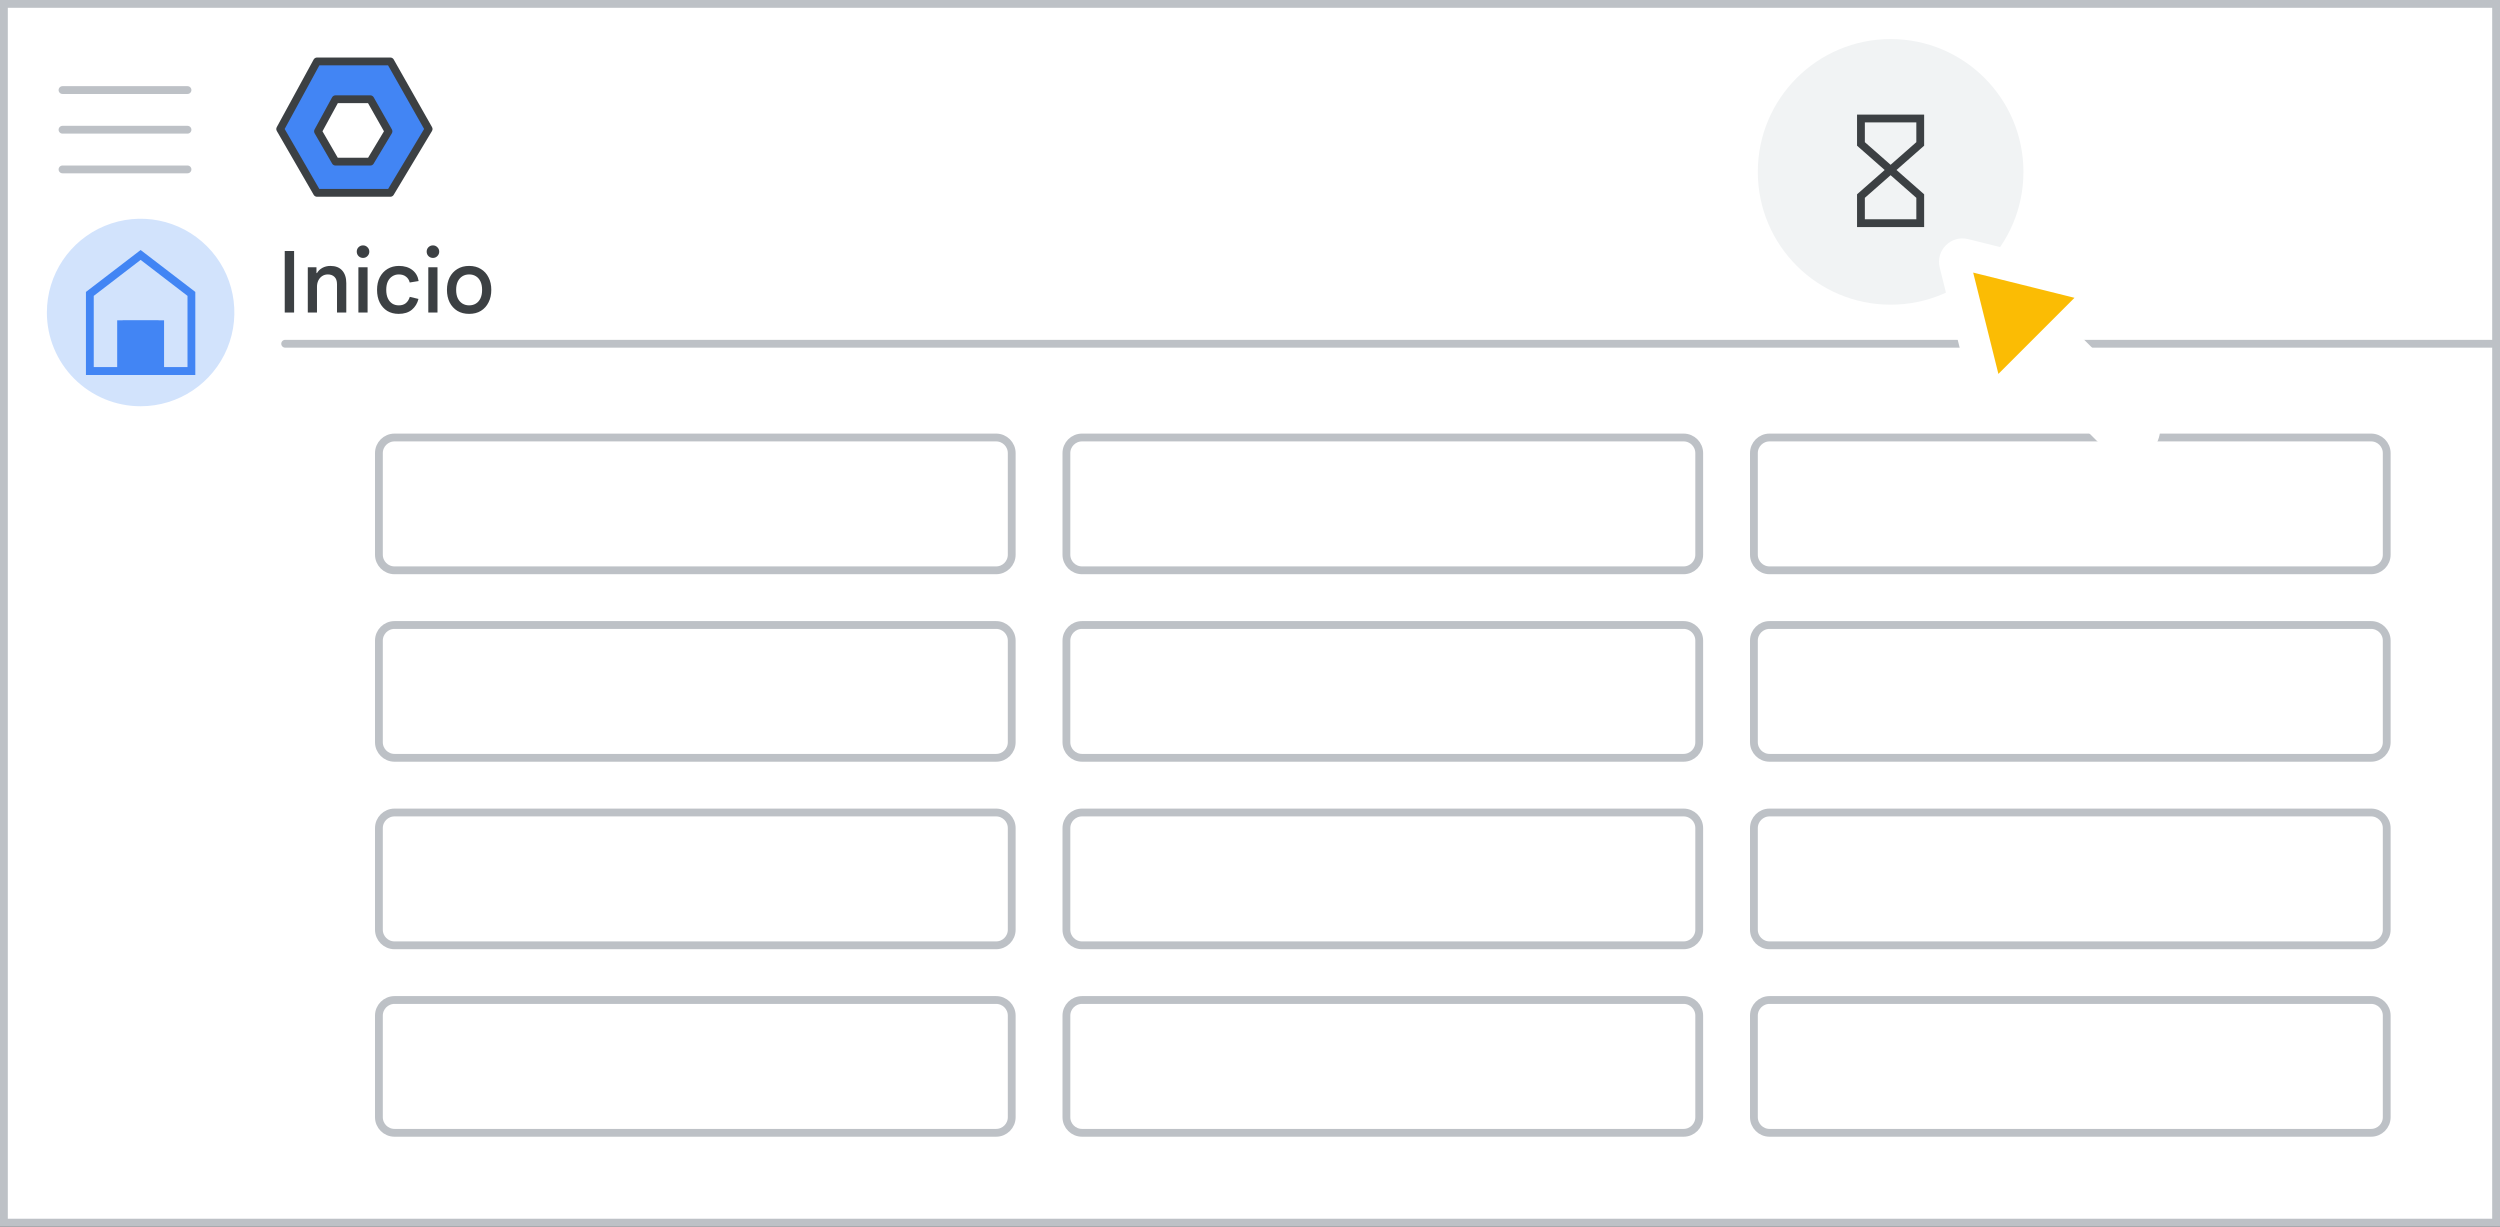 <svg width="320" height="157" viewBox="0 0 320 157" fill="none" xmlns="http://www.w3.org/2000/svg">
<rect x="0" y="0" width="320" height="157" fill="#333333" stroke="none"/>
<g id="admin-tasks" clip-path="url(#clip0_5645_4270)">
<g id="admin-tasks_2">
<path id="border" d="M319.5 0.5H0.5V156.5H319.5V0.5Z" fill="white" stroke="#BDC1C6"/>
<g id="rectangles">
<path id="Rectangle" d="M127.5 56H50.5C49.395 56 48.5 56.895 48.5 58V71C48.5 72.105 49.395 73 50.5 73H127.5C128.605 73 129.5 72.105 129.5 71V58C129.5 56.895 128.605 56 127.5 56Z" stroke="#BDC1C6"/>
<path id="Rectangle_2" d="M127.5 80H50.5C49.395 80 48.5 80.895 48.5 82V95C48.5 96.105 49.395 97 50.5 97H127.5C128.605 97 129.5 96.105 129.5 95V82C129.5 80.895 128.605 80 127.5 80Z" stroke="#BDC1C6"/>
<path id="Rectangle_3" d="M127.5 104H50.5C49.395 104 48.5 104.895 48.5 106V119C48.5 120.105 49.395 121 50.5 121H127.5C128.605 121 129.5 120.105 129.5 119V106C129.5 104.895 128.605 104 127.5 104Z" stroke="#BDC1C6"/>
<path id="Rectangle_4" d="M127.5 128H50.5C49.395 128 48.5 128.895 48.5 130V143C48.5 144.105 49.395 145 50.5 145H127.5C128.605 145 129.5 144.105 129.5 143V130C129.5 128.895 128.605 128 127.5 128Z" stroke="#BDC1C6"/>
<path id="Rectangle_5" d="M215.5 56H138.5C137.395 56 136.5 56.895 136.5 58V71C136.5 72.105 137.395 73 138.5 73H215.5C216.605 73 217.5 72.105 217.5 71V58C217.5 56.895 216.605 56 215.5 56Z" stroke="#BDC1C6"/>
<path id="Rectangle_6" d="M215.5 80H138.5C137.395 80 136.5 80.895 136.5 82V95C136.5 96.105 137.395 97 138.5 97H215.5C216.605 97 217.5 96.105 217.5 95V82C217.5 80.895 216.605 80 215.5 80Z" stroke="#BDC1C6"/>
<path id="Rectangle_7" d="M215.5 128H138.5C137.395 128 136.5 128.895 136.5 130V143C136.5 144.105 137.395 145 138.5 145H215.5C216.605 145 217.5 144.105 217.5 143V130C217.5 128.895 216.605 128 215.5 128Z" stroke="#BDC1C6"/>
<path id="Rectangle_8" d="M215.5 104H138.5C137.395 104 136.5 104.895 136.5 106V119C136.5 120.105 137.395 121 138.5 121H215.5C216.605 121 217.5 120.105 217.5 119V106C217.5 104.895 216.605 104 215.5 104Z" stroke="#BDC1C6"/>
<path id="Rectangle_9" d="M303.5 128H226.5C225.395 128 224.5 128.895 224.5 130V143C224.5 144.105 225.395 145 226.5 145H303.5C304.605 145 305.5 144.105 305.5 143V130C305.5 128.895 304.605 128 303.5 128Z" stroke="#BDC1C6"/>
<path id="Rectangle_10" d="M303.5 104H226.5C225.395 104 224.5 104.895 224.5 106V119C224.5 120.105 225.395 121 226.5 121H303.5C304.605 121 305.5 120.105 305.5 119V106C305.5 104.895 304.605 104 303.5 104Z" stroke="#BDC1C6"/>
<path id="Rectangle_11" d="M303.5 56H226.5C225.395 56 224.5 56.895 224.5 58V71C224.5 72.105 225.395 73 226.5 73H303.5C304.605 73 305.5 72.105 305.5 71V58C305.5 56.895 304.605 56 303.5 56Z" stroke="#BDC1C6"/>
<path id="Rectangle_12" d="M303.5 80H226.5C225.395 80 224.5 80.895 224.5 82V95C224.5 96.105 225.395 97 226.5 97H303.5C304.605 97 305.5 96.105 305.5 95V82C305.5 80.895 304.605 80 303.5 80Z" stroke="#BDC1C6"/>
</g>
<path id="Line" d="M36.5 44H319" stroke="#BDC1C6" stroke-linecap="round"/>
<g id="Home-Copy">
<path id="Home" d="M36.446 40V32.124H37.645V40H36.446ZM39.397 40V34.214H40.508V34.951H40.574C40.728 34.68 40.955 34.46 41.256 34.291C41.564 34.122 41.908 34.038 42.29 34.038C42.95 34.038 43.452 34.232 43.797 34.621C44.149 35.01 44.325 35.549 44.325 36.238V40H43.137V36.392C43.137 35.959 43.027 35.64 42.807 35.435C42.594 35.23 42.315 35.127 41.971 35.127C41.685 35.127 41.435 35.2 41.223 35.347C41.017 35.486 40.856 35.677 40.739 35.919C40.629 36.154 40.574 36.418 40.574 36.711V40H39.397ZM45.874 40V34.214H47.051V40H45.874ZM46.468 33.015C46.248 33.015 46.058 32.938 45.896 32.784C45.742 32.623 45.665 32.432 45.665 32.212C45.665 31.985 45.742 31.794 45.896 31.64C46.058 31.486 46.248 31.409 46.468 31.409C46.688 31.409 46.875 31.486 47.029 31.64C47.191 31.794 47.271 31.985 47.271 32.212C47.271 32.432 47.191 32.623 47.029 32.784C46.875 32.938 46.688 33.015 46.468 33.015ZM51.023 40.176C50.473 40.176 49.989 40.051 49.571 39.802C49.16 39.545 48.837 39.186 48.603 38.724C48.376 38.262 48.262 37.723 48.262 37.107C48.262 36.484 48.379 35.945 48.614 35.49C48.856 35.028 49.186 34.672 49.604 34.423C50.029 34.166 50.517 34.038 51.067 34.038C51.756 34.038 52.325 34.21 52.772 34.555C53.219 34.9 53.49 35.373 53.586 35.974L52.442 36.161C52.368 35.846 52.211 35.596 51.969 35.413C51.734 35.222 51.426 35.127 51.045 35.127C50.744 35.127 50.473 35.204 50.231 35.358C49.989 35.505 49.794 35.725 49.648 36.018C49.508 36.311 49.439 36.674 49.439 37.107C49.439 37.532 49.508 37.895 49.648 38.196C49.787 38.489 49.978 38.713 50.22 38.867C50.462 39.014 50.737 39.087 51.045 39.087C51.411 39.087 51.709 38.995 51.936 38.812C52.17 38.629 52.343 38.357 52.453 37.998L53.564 38.262C53.425 38.827 53.142 39.289 52.717 39.648C52.291 40 51.727 40.176 51.023 40.176ZM54.822 40V34.214H55.999V40H54.822ZM55.416 33.015C55.197 33.015 55.006 32.938 54.844 32.784C54.691 32.623 54.614 32.432 54.614 32.212C54.614 31.985 54.691 31.794 54.844 31.64C55.006 31.486 55.197 31.409 55.416 31.409C55.636 31.409 55.824 31.486 55.977 31.64C56.139 31.794 56.219 31.985 56.219 32.212C56.219 32.432 56.139 32.623 55.977 32.784C55.824 32.938 55.636 33.015 55.416 33.015ZM60.048 40.176C59.469 40.176 58.966 40.048 58.541 39.791C58.116 39.527 57.786 39.164 57.551 38.702C57.324 38.24 57.21 37.708 57.21 37.107C57.21 36.498 57.324 35.967 57.551 35.512C57.786 35.05 58.116 34.691 58.541 34.434C58.966 34.17 59.469 34.038 60.048 34.038C60.635 34.038 61.137 34.17 61.555 34.434C61.98 34.691 62.307 35.05 62.534 35.512C62.769 35.967 62.886 36.498 62.886 37.107C62.886 37.708 62.769 38.24 62.534 38.702C62.307 39.164 61.98 39.527 61.555 39.791C61.137 40.048 60.635 40.176 60.048 40.176ZM60.048 39.087C60.378 39.087 60.668 39.01 60.917 38.856C61.166 38.702 61.361 38.478 61.5 38.185C61.639 37.884 61.709 37.525 61.709 37.107C61.709 36.682 61.639 36.322 61.5 36.029C61.361 35.736 61.166 35.512 60.917 35.358C60.668 35.204 60.382 35.127 60.059 35.127C59.729 35.127 59.439 35.204 59.19 35.358C58.941 35.512 58.743 35.736 58.596 36.029C58.457 36.322 58.387 36.682 58.387 37.107C58.387 37.532 58.457 37.892 58.596 38.185C58.743 38.478 58.941 38.702 59.19 38.856C59.447 39.01 59.733 39.087 60.048 39.087Z" fill="#3C4043"/>
</g>
<g id="Group">
<g id="nav-home-on">
<path id="Path" d="M18 52C22.854 52 27.23 49.076 29.087 44.591C30.944 40.107 29.916 34.945 26.484 31.514C23.051 28.082 17.889 27.056 13.405 28.915C8.921 30.773 5.998 35.15 6 40.004C6 43.186 7.264 46.238 9.515 48.488C11.765 50.738 14.818 52.001 18 52Z" fill="#D2E3FC"/>
</g>
<g id="Group-11">
<g id="home_BASELINE_P900">
<path id="Shape" d="M12 46.987H15.7V41.038H20.3V46.987H24V37.873L18 33.266L12 37.873V46.987ZM11 48V37.367L18 32L25 37.367V48H19.3V42.051H16.7V48H11Z" fill="#4285F4"/>
</g>
<path id="Rectangle_13" d="M21 41H15V48H21V41Z" fill="#4285F4"/>
</g>
</g>
<g id="Logos/admin">
<g id="Group-3-Copy">
<path id="Path-19" fill-rule="evenodd" clip-rule="evenodd" d="M40.583 7.863H49.962L54.864 16.516L49.962 24.685H40.583L35.864 16.516L40.583 7.863Z" fill="#4285F4" stroke="#3C4043" stroke-linejoin="round"/>
<path id="Path-19_2" fill-rule="evenodd" clip-rule="evenodd" d="M42.945 12.703H47.399L49.726 16.812L47.399 20.69H42.945L40.704 16.812L42.945 12.703Z" fill="white" stroke="#3C4043" stroke-linejoin="round"/>
</g>
</g>
<g id="UI/menu-light-grey">
<path id="Line_2" d="M8 11.529H24" stroke="#BDC1C6" stroke-linecap="round" stroke-linejoin="round"/>
<path id="Line_3" d="M8 16.605H24" stroke="#BDC1C6" stroke-linecap="round" stroke-linejoin="round"/>
<path id="Line_4" d="M8 21.684H24" stroke="#BDC1C6" stroke-linecap="round" stroke-linejoin="round"/>
</g>
<g id="tasks-icon">
<path id="Oval" d="M242 39C251.389 39 259 31.389 259 22C259 12.611 251.389 5 242 5C232.611 5 225 12.611 225 22C225 31.389 232.611 39 242 39Z" fill="#F1F3F4"/>
<path id="Path-27" fill-rule="evenodd" clip-rule="evenodd" d="M238.201 25.097V28.565H245.79V25.097L238.201 18.422V15.166H245.79V18.422L238.201 25.097Z" stroke="#3C4043"/>
</g>
</g>
<g id="Cursor ">
<g id="Union">
<mask id="path-26-outside-1_5645_4270" maskUnits="userSpaceOnUse" x="239.538" y="22.085" width="44.548" height="44.548" fill="black">
<rect fill="white" x="239.538" y="22.085" width="44.548" height="44.548"/>
<path fill-rule="evenodd" clip-rule="evenodd" d="M251.436 32.548C250.704 32.366 250.042 33.028 250.224 33.76L254.281 50.06C254.469 50.815 255.409 51.075 255.959 50.525L260.639 45.845L271.089 56.295C271.87 57.076 273.136 57.076 273.917 56.295C274.698 55.514 274.698 54.248 273.917 53.467L263.468 43.017L268.202 38.283C268.751 37.733 268.491 36.793 267.736 36.605L251.436 32.548Z"/>
</mask>
<path fill-rule="evenodd" clip-rule="evenodd" d="M251.436 32.548C250.704 32.366 250.042 33.028 250.224 33.76L254.281 50.06C254.469 50.815 255.409 51.075 255.959 50.525L260.639 45.845L271.089 56.295C271.87 57.076 273.136 57.076 273.917 56.295C274.698 55.514 274.698 54.248 273.917 53.467L263.468 43.017L268.202 38.283C268.751 37.733 268.491 36.793 267.736 36.605L251.436 32.548Z" fill="#FBBC04"/>
<path d="M250.224 33.76L252.165 33.277L252.165 33.277L250.224 33.76ZM251.436 32.548L251.919 30.607L251.919 30.607L251.436 32.548ZM254.281 50.06L256.222 49.577L256.222 49.577L254.281 50.06ZM260.639 45.845L262.053 44.431L260.639 43.017L259.225 44.431L260.639 45.845ZM271.089 56.295L269.675 57.709L271.089 56.295ZM263.468 43.017L262.053 41.602L260.639 43.017L262.053 44.431L263.468 43.017ZM268.202 38.283L269.616 39.697L268.202 38.283ZM267.736 36.605L267.253 38.546L267.253 38.546L267.736 36.605ZM252.165 33.277C252.347 34.009 251.685 34.671 250.953 34.489L251.919 30.607C249.724 30.061 247.737 32.048 248.283 34.243L252.165 33.277ZM256.222 49.577L252.165 33.277L248.283 34.243L252.341 50.543L256.222 49.577ZM254.545 49.111C255.095 48.561 256.034 48.822 256.222 49.577L252.341 50.543C252.904 52.807 255.723 53.589 257.373 51.94L254.545 49.111ZM259.225 44.431L254.545 49.111L257.373 51.94L262.053 47.259L259.225 44.431ZM272.503 54.881L262.053 44.431L259.225 47.259L269.675 57.709L272.503 54.881ZM272.503 54.881L269.675 57.709C271.237 59.271 273.77 59.271 275.332 57.709L272.503 54.881ZM272.503 54.881L272.503 54.881L275.332 57.709C276.894 56.147 276.894 53.614 275.332 52.052L272.503 54.881ZM262.053 44.431L272.503 54.881L275.332 52.052L264.882 41.602L262.053 44.431ZM266.787 36.868L262.053 41.602L264.882 44.431L269.616 39.697L266.787 36.868ZM267.253 38.546C266.498 38.358 266.237 37.419 266.787 36.868L269.616 39.697C271.266 38.047 270.483 35.228 268.219 34.664L267.253 38.546ZM250.953 34.489L267.253 38.546L268.219 34.664L251.919 30.607L250.953 34.489Z" fill="white" mask="url(#path-26-outside-1_5645_4270)"/>
</g>
</g>
</g>
<defs>
<clipPath id="clip0_5645_4270">
<rect width="320" height="157" fill="white"/>
</clipPath>
</defs>
</svg>
